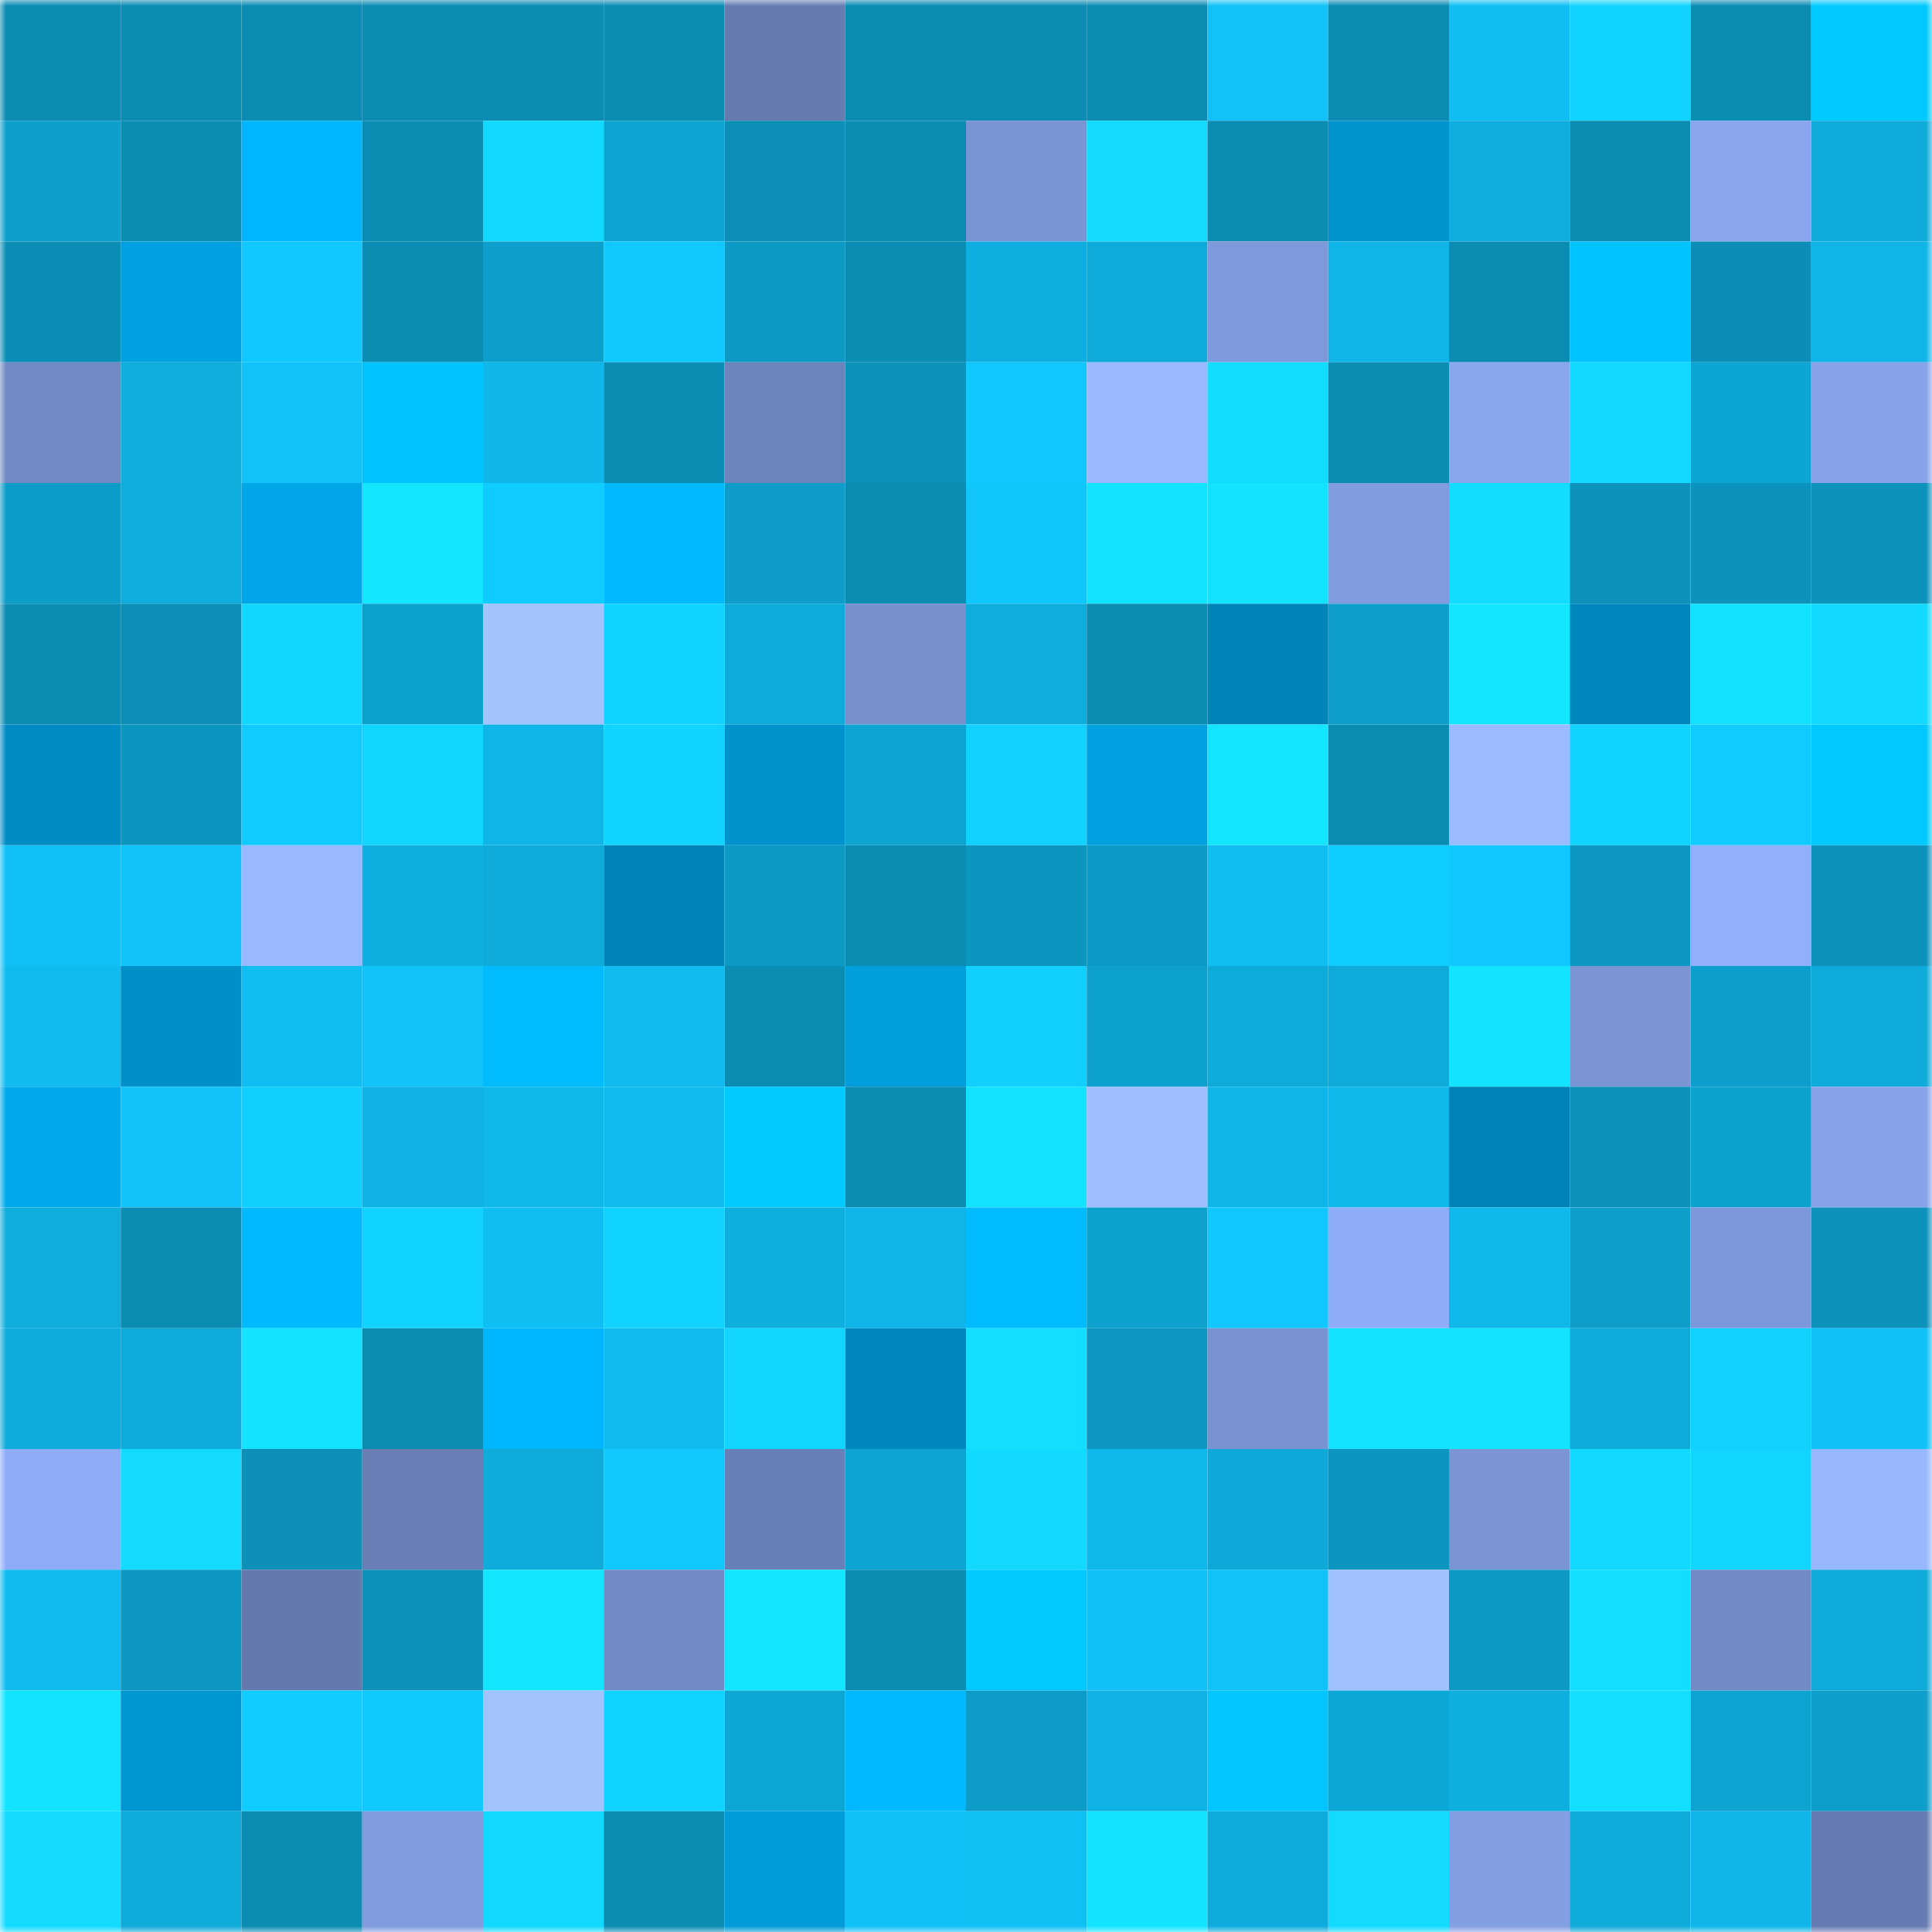 <svg viewBox="0 0 160 160" fill="none" role="img" xmlns="http://www.w3.org/2000/svg" width="240" height="240" name="ens%2Crevolution.box"><mask id="1122883560" mask-type="alpha" maskUnits="userSpaceOnUse" x="0" y="0" width="160" height="160"><rect width="160" height="160" fill="#FFFFFF"></rect></mask><g mask="url(#1122883560)"><rect x="0" y="0" width="10" height="10" fill="#0b8cb3"></rect><rect x="10" y="0" width="10" height="10" fill="#0b8cb3"></rect><rect x="20" y="0" width="10" height="10" fill="#0b8cb3"></rect><rect x="30" y="0" width="10" height="10" fill="#0b8cb3"></rect><rect x="40" y="0" width="10" height="10" fill="#0b8cb3"></rect><rect x="50" y="0" width="10" height="10" fill="#0b8cb3"></rect><rect x="60" y="0" width="10" height="10" fill="#667cb1"></rect><rect x="70" y="0" width="10" height="10" fill="#0b8cb3"></rect><rect x="80" y="0" width="10" height="10" fill="#0b8cb3"></rect><rect x="90" y="0" width="10" height="10" fill="#0b8cb3"></rect><rect x="100" y="0" width="10" height="10" fill="#10c2f8"></rect><rect x="110" y="0" width="10" height="10" fill="#0b8cb3"></rect><rect x="120" y="0" width="10" height="10" fill="#0fbff4"></rect><rect x="130" y="0" width="10" height="10" fill="#11d3ff"></rect><rect x="140" y="0" width="10" height="10" fill="#0b8cb3"></rect><rect x="150" y="0" width="10" height="10" fill="#00c9ff"></rect><rect x="0" y="10" width="10" height="10" fill="#0da0cd"></rect><rect x="10" y="10" width="10" height="10" fill="#0b8cb3"></rect><rect x="20" y="10" width="10" height="10" fill="#00b6fe"></rect><rect x="30" y="10" width="10" height="10" fill="#0b8cb3"></rect><rect x="40" y="10" width="10" height="10" fill="#11d9ff"></rect><rect x="50" y="10" width="10" height="10" fill="#0da4d1"></rect><rect x="60" y="10" width="10" height="10" fill="#0b8fb7"></rect><rect x="70" y="10" width="10" height="10" fill="#0b8cb3"></rect><rect x="80" y="10" width="10" height="10" fill="#7994d3"></rect><rect x="90" y="10" width="10" height="10" fill="#12dbff"></rect><rect x="100" y="10" width="10" height="10" fill="#0b8cb3"></rect><rect x="110" y="10" width="10" height="10" fill="#0093cd"></rect><rect x="120" y="10" width="10" height="10" fill="#0eaddd"></rect><rect x="130" y="10" width="10" height="10" fill="#0b8cb3"></rect><rect x="140" y="10" width="10" height="10" fill="#89a6ee"></rect><rect x="150" y="10" width="10" height="10" fill="#0eaad9"></rect><rect x="0" y="20" width="10" height="10" fill="#0b8eb6"></rect><rect x="10" y="20" width="10" height="10" fill="#00a1e0"></rect><rect x="20" y="20" width="10" height="10" fill="#10c8ff"></rect><rect x="30" y="20" width="10" height="10" fill="#0b8cb3"></rect><rect x="40" y="20" width="10" height="10" fill="#0d9fcc"></rect><rect x="50" y="20" width="10" height="10" fill="#10c7fe"></rect><rect x="60" y="20" width="10" height="10" fill="#0c9ac5"></rect><rect x="70" y="20" width="10" height="10" fill="#0b8cb3"></rect><rect x="80" y="20" width="10" height="10" fill="#0eafe0"></rect><rect x="90" y="20" width="10" height="10" fill="#0eaad9"></rect><rect x="100" y="20" width="10" height="10" fill="#7f9adc"></rect><rect x="110" y="20" width="10" height="10" fill="#0fb5e8"></rect><rect x="120" y="20" width="10" height="10" fill="#0b8cb3"></rect><rect x="130" y="20" width="10" height="10" fill="#00c4ff"></rect><rect x="140" y="20" width="10" height="10" fill="#0b8db5"></rect><rect x="150" y="20" width="10" height="10" fill="#0fb5e8"></rect><rect x="0" y="30" width="10" height="10" fill="#7189c4"></rect><rect x="10" y="30" width="10" height="10" fill="#0eaddc"></rect><rect x="20" y="30" width="10" height="10" fill="#10c3f9"></rect><rect x="30" y="30" width="10" height="10" fill="#00c4ff"></rect><rect x="40" y="30" width="10" height="10" fill="#0fb6e9"></rect><rect x="50" y="30" width="10" height="10" fill="#0b8cb3"></rect><rect x="60" y="30" width="10" height="10" fill="#6c83bb"></rect><rect x="70" y="30" width="10" height="10" fill="#0c92bb"></rect><rect x="80" y="30" width="10" height="10" fill="#10c8ff"></rect><rect x="90" y="30" width="10" height="10" fill="#99b9ff"></rect><rect x="100" y="30" width="10" height="10" fill="#12ddff"></rect><rect x="110" y="30" width="10" height="10" fill="#0b8cb3"></rect><rect x="120" y="30" width="10" height="10" fill="#89a7ee"></rect><rect x="130" y="30" width="10" height="10" fill="#11d9ff"></rect><rect x="140" y="30" width="10" height="10" fill="#0da5d3"></rect><rect x="150" y="30" width="10" height="10" fill="#86a3e9"></rect><rect x="0" y="40" width="10" height="10" fill="#0d9dc9"></rect><rect x="10" y="40" width="10" height="10" fill="#0eaddc"></rect><rect x="20" y="40" width="10" height="10" fill="#00a6e8"></rect><rect x="30" y="40" width="10" height="10" fill="#13e7ff"></rect><rect x="40" y="40" width="10" height="10" fill="#10cbff"></rect><rect x="50" y="40" width="10" height="10" fill="#00b9ff"></rect><rect x="60" y="40" width="10" height="10" fill="#0d9dc8"></rect><rect x="70" y="40" width="10" height="10" fill="#0b8cb3"></rect><rect x="80" y="40" width="10" height="10" fill="#10c6fd"></rect><rect x="90" y="40" width="10" height="10" fill="#12e4ff"></rect><rect x="100" y="40" width="10" height="10" fill="#12e3ff"></rect><rect x="110" y="40" width="10" height="10" fill="#809cdf"></rect><rect x="120" y="40" width="10" height="10" fill="#12ddff"></rect><rect x="130" y="40" width="10" height="10" fill="#0c92bb"></rect><rect x="140" y="40" width="10" height="10" fill="#0c93bc"></rect><rect x="150" y="40" width="10" height="10" fill="#0c92bb"></rect><rect x="0" y="50" width="10" height="10" fill="#0b8cb3"></rect><rect x="10" y="50" width="10" height="10" fill="#0b8fb7"></rect><rect x="20" y="50" width="10" height="10" fill="#11d7ff"></rect><rect x="30" y="50" width="10" height="10" fill="#0da1cd"></rect><rect x="40" y="50" width="10" height="10" fill="#a1c4ff"></rect><rect x="50" y="50" width="10" height="10" fill="#11d3ff"></rect><rect x="60" y="50" width="10" height="10" fill="#0eabda"></rect><rect x="70" y="50" width="10" height="10" fill="#768fcd"></rect><rect x="80" y="50" width="10" height="10" fill="#0eaddd"></rect><rect x="90" y="50" width="10" height="10" fill="#0b8cb3"></rect><rect x="100" y="50" width="10" height="10" fill="#0084b8"></rect><rect x="110" y="50" width="10" height="10" fill="#0d9eca"></rect><rect x="120" y="50" width="10" height="10" fill="#13e7ff"></rect><rect x="130" y="50" width="10" height="10" fill="#0088be"></rect><rect x="140" y="50" width="10" height="10" fill="#12e2ff"></rect><rect x="150" y="50" width="10" height="10" fill="#11d9ff"></rect><rect x="0" y="60" width="10" height="10" fill="#008cc3"></rect><rect x="10" y="60" width="10" height="10" fill="#0c95be"></rect><rect x="20" y="60" width="10" height="10" fill="#10cbff"></rect><rect x="30" y="60" width="10" height="10" fill="#11d6ff"></rect><rect x="40" y="60" width="10" height="10" fill="#0fb5e7"></rect><rect x="50" y="60" width="10" height="10" fill="#11d3ff"></rect><rect x="60" y="60" width="10" height="10" fill="#0092cc"></rect><rect x="70" y="60" width="10" height="10" fill="#0da4d1"></rect><rect x="80" y="60" width="10" height="10" fill="#11d2ff"></rect><rect x="90" y="60" width="10" height="10" fill="#00a1e0"></rect><rect x="100" y="60" width="10" height="10" fill="#12e6ff"></rect><rect x="110" y="60" width="10" height="10" fill="#0b8cb3"></rect><rect x="120" y="60" width="10" height="10" fill="#9abbff"></rect><rect x="130" y="60" width="10" height="10" fill="#11d3ff"></rect><rect x="140" y="60" width="10" height="10" fill="#10cbff"></rect><rect x="150" y="60" width="10" height="10" fill="#00c9ff"></rect><rect x="0" y="70" width="10" height="10" fill="#0fc0f6"></rect><rect x="10" y="70" width="10" height="10" fill="#10c4fa"></rect><rect x="20" y="70" width="10" height="10" fill="#98b8ff"></rect><rect x="30" y="70" width="10" height="10" fill="#0eafe0"></rect><rect x="40" y="70" width="10" height="10" fill="#0eabda"></rect><rect x="50" y="70" width="10" height="10" fill="#0083b6"></rect><rect x="60" y="70" width="10" height="10" fill="#0c99c4"></rect><rect x="70" y="70" width="10" height="10" fill="#0b8cb3"></rect><rect x="80" y="70" width="10" height="10" fill="#0c95bf"></rect><rect x="90" y="70" width="10" height="10" fill="#0c9bc6"></rect><rect x="100" y="70" width="10" height="10" fill="#0fbdf2"></rect><rect x="110" y="70" width="10" height="10" fill="#10cdff"></rect><rect x="120" y="70" width="10" height="10" fill="#10c8ff"></rect><rect x="130" y="70" width="10" height="10" fill="#0c98c2"></rect><rect x="140" y="70" width="10" height="10" fill="#91b0fc"></rect><rect x="150" y="70" width="10" height="10" fill="#0c92bb"></rect><rect x="0" y="80" width="10" height="10" fill="#0fbbef"></rect><rect x="10" y="80" width="10" height="10" fill="#0090c9"></rect><rect x="20" y="80" width="10" height="10" fill="#0fbdf2"></rect><rect x="30" y="80" width="10" height="10" fill="#10c4fa"></rect><rect x="40" y="80" width="10" height="10" fill="#00bcff"></rect><rect x="50" y="80" width="10" height="10" fill="#0fbbef"></rect><rect x="60" y="80" width="10" height="10" fill="#0b8cb3"></rect><rect x="70" y="80" width="10" height="10" fill="#009edc"></rect><rect x="80" y="80" width="10" height="10" fill="#11cfff"></rect><rect x="90" y="80" width="10" height="10" fill="#0da1cd"></rect><rect x="100" y="80" width="10" height="10" fill="#0eaada"></rect><rect x="110" y="80" width="10" height="10" fill="#0eaad9"></rect><rect x="120" y="80" width="10" height="10" fill="#12e3ff"></rect><rect x="130" y="80" width="10" height="10" fill="#7a94d4"></rect><rect x="140" y="80" width="10" height="10" fill="#0d9fcc"></rect><rect x="150" y="80" width="10" height="10" fill="#0eaad9"></rect><rect x="0" y="90" width="10" height="10" fill="#00a9ec"></rect><rect x="10" y="90" width="10" height="10" fill="#10c4fa"></rect><rect x="20" y="90" width="10" height="10" fill="#11cfff"></rect><rect x="30" y="90" width="10" height="10" fill="#0eb2e4"></rect><rect x="40" y="90" width="10" height="10" fill="#0fb8eb"></rect><rect x="50" y="90" width="10" height="10" fill="#0fbbef"></rect><rect x="60" y="90" width="10" height="10" fill="#00caff"></rect><rect x="70" y="90" width="10" height="10" fill="#0b8cb3"></rect><rect x="80" y="90" width="10" height="10" fill="#12e3ff"></rect><rect x="90" y="90" width="10" height="10" fill="#9dbeff"></rect><rect x="100" y="90" width="10" height="10" fill="#0fb6e9"></rect><rect x="110" y="90" width="10" height="10" fill="#0fb8eb"></rect><rect x="120" y="90" width="10" height="10" fill="#0084b8"></rect><rect x="130" y="90" width="10" height="10" fill="#0c92bb"></rect><rect x="140" y="90" width="10" height="10" fill="#0da1cd"></rect><rect x="150" y="90" width="10" height="10" fill="#86a3e9"></rect><rect x="0" y="100" width="10" height="10" fill="#0eaddc"></rect><rect x="10" y="100" width="10" height="10" fill="#0b8cb3"></rect><rect x="20" y="100" width="10" height="10" fill="#00b9ff"></rect><rect x="30" y="100" width="10" height="10" fill="#11d3ff"></rect><rect x="40" y="100" width="10" height="10" fill="#0fbff4"></rect><rect x="50" y="100" width="10" height="10" fill="#11d3ff"></rect><rect x="60" y="100" width="10" height="10" fill="#0eaedf"></rect><rect x="70" y="100" width="10" height="10" fill="#0fb5e8"></rect><rect x="80" y="100" width="10" height="10" fill="#00bbff"></rect><rect x="90" y="100" width="10" height="10" fill="#0da1cd"></rect><rect x="100" y="100" width="10" height="10" fill="#10c8ff"></rect><rect x="110" y="100" width="10" height="10" fill="#8eadf7"></rect><rect x="120" y="100" width="10" height="10" fill="#0fb8eb"></rect><rect x="130" y="100" width="10" height="10" fill="#0d9eca"></rect><rect x="140" y="100" width="10" height="10" fill="#7d98da"></rect><rect x="150" y="100" width="10" height="10" fill="#0c92bb"></rect><rect x="0" y="110" width="10" height="10" fill="#0eacdc"></rect><rect x="10" y="110" width="10" height="10" fill="#0eaad9"></rect><rect x="20" y="110" width="10" height="10" fill="#12e3ff"></rect><rect x="30" y="110" width="10" height="10" fill="#0b8cb3"></rect><rect x="40" y="110" width="10" height="10" fill="#00b6ff"></rect><rect x="50" y="110" width="10" height="10" fill="#0fbbef"></rect><rect x="60" y="110" width="10" height="10" fill="#11d5ff"></rect><rect x="70" y="110" width="10" height="10" fill="#0088be"></rect><rect x="80" y="110" width="10" height="10" fill="#12deff"></rect><rect x="90" y="110" width="10" height="10" fill="#0c98c2"></rect><rect x="100" y="110" width="10" height="10" fill="#7993d2"></rect><rect x="110" y="110" width="10" height="10" fill="#12e4ff"></rect><rect x="120" y="110" width="10" height="10" fill="#12e4ff"></rect><rect x="130" y="110" width="10" height="10" fill="#0eaad9"></rect><rect x="140" y="110" width="10" height="10" fill="#11d1ff"></rect><rect x="150" y="110" width="10" height="10" fill="#0fc1f7"></rect><rect x="0" y="120" width="10" height="10" fill="#8eacf6"></rect><rect x="10" y="120" width="10" height="10" fill="#12dbff"></rect><rect x="20" y="120" width="10" height="10" fill="#0c90b7"></rect><rect x="30" y="120" width="10" height="10" fill="#687eb4"></rect><rect x="40" y="120" width="10" height="10" fill="#0eabdb"></rect><rect x="50" y="120" width="10" height="10" fill="#10c7fe"></rect><rect x="60" y="120" width="10" height="10" fill="#6980b7"></rect><rect x="70" y="120" width="10" height="10" fill="#0da4d1"></rect><rect x="80" y="120" width="10" height="10" fill="#11d9ff"></rect><rect x="90" y="120" width="10" height="10" fill="#0fb8eb"></rect><rect x="100" y="120" width="10" height="10" fill="#0ea9d8"></rect><rect x="110" y="120" width="10" height="10" fill="#0c95be"></rect><rect x="120" y="120" width="10" height="10" fill="#7a94d4"></rect><rect x="130" y="120" width="10" height="10" fill="#11d9ff"></rect><rect x="140" y="120" width="10" height="10" fill="#11d5ff"></rect><rect x="150" y="120" width="10" height="10" fill="#97b7ff"></rect><rect x="0" y="130" width="10" height="10" fill="#0fbbef"></rect><rect x="10" y="130" width="10" height="10" fill="#0c98c2"></rect><rect x="20" y="130" width="10" height="10" fill="#647aae"></rect><rect x="30" y="130" width="10" height="10" fill="#0c92bb"></rect><rect x="40" y="130" width="10" height="10" fill="#12e6ff"></rect><rect x="50" y="130" width="10" height="10" fill="#728ac6"></rect><rect x="60" y="130" width="10" height="10" fill="#12e5ff"></rect><rect x="70" y="130" width="10" height="10" fill="#0b8cb3"></rect><rect x="80" y="130" width="10" height="10" fill="#00caff"></rect><rect x="90" y="130" width="10" height="10" fill="#0fc1f7"></rect><rect x="100" y="130" width="10" height="10" fill="#10c2f8"></rect><rect x="110" y="130" width="10" height="10" fill="#9fc1ff"></rect><rect x="120" y="130" width="10" height="10" fill="#0c9ac5"></rect><rect x="130" y="130" width="10" height="10" fill="#12deff"></rect><rect x="140" y="130" width="10" height="10" fill="#728ac6"></rect><rect x="150" y="130" width="10" height="10" fill="#0eaad9"></rect><rect x="0" y="140" width="10" height="10" fill="#12e3ff"></rect><rect x="10" y="140" width="10" height="10" fill="#0096d1"></rect><rect x="20" y="140" width="10" height="10" fill="#10ccff"></rect><rect x="30" y="140" width="10" height="10" fill="#10caff"></rect><rect x="40" y="140" width="10" height="10" fill="#a1c4ff"></rect><rect x="50" y="140" width="10" height="10" fill="#11d3ff"></rect><rect x="60" y="140" width="10" height="10" fill="#0da6d5"></rect><rect x="70" y="140" width="10" height="10" fill="#00b9ff"></rect><rect x="80" y="140" width="10" height="10" fill="#0c9cc7"></rect><rect x="90" y="140" width="10" height="10" fill="#0eb2e4"></rect><rect x="100" y="140" width="10" height="10" fill="#00c5ff"></rect><rect x="110" y="140" width="10" height="10" fill="#0da7d5"></rect><rect x="120" y="140" width="10" height="10" fill="#0eaedf"></rect><rect x="130" y="140" width="10" height="10" fill="#12deff"></rect><rect x="140" y="140" width="10" height="10" fill="#0da4d2"></rect><rect x="150" y="140" width="10" height="10" fill="#0d9eca"></rect><rect x="0" y="150" width="10" height="10" fill="#12dbff"></rect><rect x="10" y="150" width="10" height="10" fill="#0eaad9"></rect><rect x="20" y="150" width="10" height="10" fill="#0b8cb3"></rect><rect x="30" y="150" width="10" height="10" fill="#809cdf"></rect><rect x="40" y="150" width="10" height="10" fill="#11d8ff"></rect><rect x="50" y="150" width="10" height="10" fill="#0b8cb3"></rect><rect x="60" y="150" width="10" height="10" fill="#009bd8"></rect><rect x="70" y="150" width="10" height="10" fill="#0fc1f7"></rect><rect x="80" y="150" width="10" height="10" fill="#0fc0f5"></rect><rect x="90" y="150" width="10" height="10" fill="#12e4ff"></rect><rect x="100" y="150" width="10" height="10" fill="#0eacdc"></rect><rect x="110" y="150" width="10" height="10" fill="#12dbff"></rect><rect x="120" y="150" width="10" height="10" fill="#839fe3"></rect><rect x="130" y="150" width="10" height="10" fill="#0eaad9"></rect><rect x="140" y="150" width="10" height="10" fill="#0fb5e8"></rect><rect x="150" y="150" width="10" height="10" fill="#667bb1"></rect></g></svg>